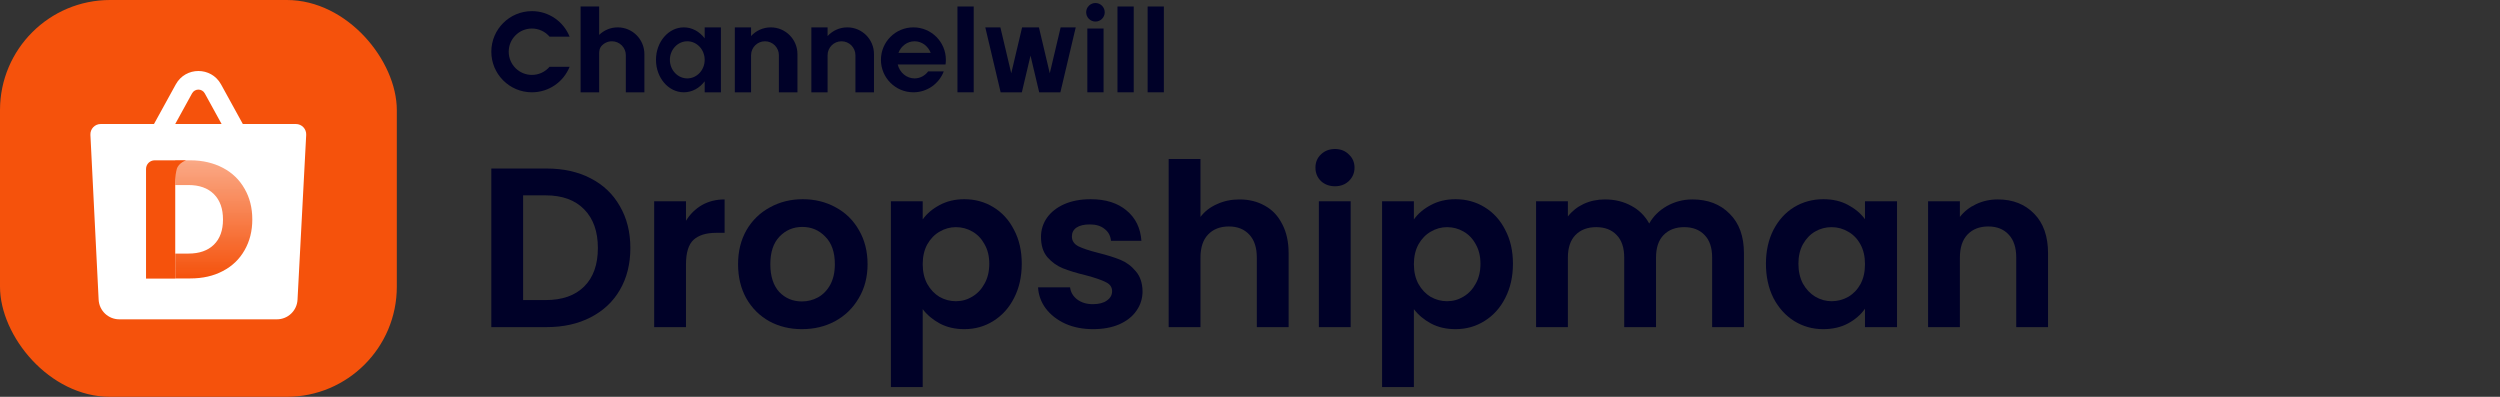<svg width="252" height="40" viewBox="0 0 252 40" fill="none" xmlns="http://www.w3.org/2000/svg">
<rect x="0" y="0" width="252" height="40" fill="#333333" stroke="none"/>
<path d="M110.421 2.174C110.938 2.174 111.357 1.756 111.357 1.239C111.357 0.723 110.938 0.304 110.421 0.304C109.905 0.304 109.486 0.723 109.486 1.239C109.486 1.756 109.905 2.174 110.421 2.174Z" fill="#000128"/>
<path d="M58.525 0.655H60.395V3.516C60.879 3.047 61.539 2.759 62.266 2.759C63.75 2.759 64.954 3.962 64.954 5.447V9.304H63.084V5.564C63.084 4.789 62.456 4.161 61.681 4.161C61.246 4.161 60.857 4.36 60.6 4.671C60.435 4.869 60.395 5.136 60.395 5.394V9.304H58.525V0.655Z" fill="#000128"/>
<path d="M57.416 6.733C56.812 8.24 55.339 9.304 53.616 9.304C51.357 9.304 49.525 7.473 49.525 5.213C49.525 2.954 51.357 1.122 53.616 1.122C55.339 1.122 56.812 2.187 57.416 3.694H55.393C54.964 3.193 54.327 2.876 53.616 2.876C52.325 2.876 51.279 3.922 51.279 5.213C51.279 6.504 52.325 7.551 53.616 7.551C54.327 7.551 54.964 7.234 55.393 6.733H57.416Z" fill="#000128"/>
<path d="M74.071 2.759H75.707V3.636C76.199 3.097 76.907 2.759 77.694 2.759C79.179 2.759 80.382 3.962 80.382 5.447V9.304H78.512V5.564C78.512 4.789 77.884 4.161 77.11 4.161C76.335 4.161 75.707 4.789 75.707 5.564V9.304H74.071V2.759Z" fill="#000128"/>
<path d="M81.785 2.759H83.421V3.636C83.913 3.097 84.621 2.759 85.409 2.759C86.893 2.759 88.097 3.962 88.097 5.447V9.304H86.227V5.564C86.227 4.789 85.599 4.161 84.824 4.161C84.049 4.161 83.421 4.789 83.421 5.564V9.304H81.785V2.759Z" fill="#000128"/>
<path fill-rule="evenodd" clip-rule="evenodd" d="M71.032 8.196C70.518 8.876 69.766 9.304 68.928 9.304C67.379 9.304 66.123 7.839 66.123 6.031C66.123 4.224 67.379 2.759 68.928 2.759C69.766 2.759 70.518 3.187 71.032 3.867V2.759H72.668V9.304H71.032V8.196ZM71.032 6.031C71.032 7.064 70.247 7.902 69.279 7.902C68.31 7.902 67.525 7.064 67.525 6.031C67.525 4.999 68.31 4.161 69.279 4.161C70.247 4.161 71.032 4.999 71.032 6.031Z" fill="#000128"/>
<path fill-rule="evenodd" clip-rule="evenodd" d="M95.344 6.031C95.344 6.19 95.332 6.346 95.31 6.499H90.49C90.684 7.306 91.371 7.902 92.188 7.902C92.741 7.902 93.235 7.628 93.556 7.2H95.129C94.658 8.431 93.466 9.304 92.071 9.304C90.263 9.304 88.798 7.839 88.798 6.031C88.798 4.224 90.263 2.759 92.071 2.759C93.878 2.759 95.344 4.224 95.344 6.031ZM90.562 5.33C90.822 4.645 91.452 4.161 92.188 4.161C92.924 4.161 93.553 4.645 93.814 5.33H90.562Z" fill="#000128"/>
<path d="M96.512 0.655H98.149V9.304H96.512V0.655Z" fill="#000128"/>
<path d="M114.279 0.655H112.642V9.304H114.279V0.655Z" fill="#000128"/>
<path d="M115.681 0.655H117.318V9.304H115.681V0.655Z" fill="#000128"/>
<path d="M111.24 9.304V2.876H109.603V9.304H111.24Z" fill="#000128"/>
<path d="M99.318 2.759H100.839L101.934 7.388L103.028 2.759H104.724L105.818 7.388L106.913 2.759H108.434L106.887 9.304H104.75L103.876 5.608L103.002 9.304H100.865L99.318 2.759Z" fill="#000128"/>
<path d="M201.382 20.102C202.893 20.102 204.114 20.583 205.046 21.545C205.977 22.492 206.443 23.82 206.443 25.53V32.972H203.237V25.965C203.237 24.957 202.985 24.186 202.481 23.652C201.977 23.102 201.29 22.828 200.42 22.828C199.534 22.828 198.832 23.102 198.313 23.652C197.809 24.186 197.557 24.957 197.557 25.965V32.972H194.351V20.286H197.557V21.866C197.985 21.316 198.527 20.889 199.183 20.583C199.855 20.263 200.588 20.102 201.382 20.102Z" fill="#000128"/>
<path d="M178.007 26.584C178.007 25.301 178.258 24.164 178.762 23.172C179.281 22.179 179.976 21.416 180.846 20.882C181.732 20.347 182.716 20.08 183.8 20.08C184.747 20.08 185.571 20.271 186.274 20.653C186.991 21.034 187.564 21.515 187.991 22.095V20.286H191.22V32.973H187.991V31.118C187.579 31.713 187.006 32.209 186.274 32.606C185.556 32.988 184.724 33.179 183.777 33.179C182.709 33.179 181.732 32.904 180.846 32.355C179.976 31.805 179.281 31.034 178.762 30.042C178.258 29.034 178.007 27.881 178.007 26.584ZM187.991 26.63C187.991 25.851 187.838 25.187 187.533 24.637C187.228 24.072 186.816 23.645 186.296 23.355C185.777 23.049 185.22 22.897 184.625 22.897C184.029 22.897 183.48 23.042 182.976 23.332C182.472 23.622 182.06 24.049 181.739 24.614C181.434 25.164 181.281 25.82 181.281 26.584C181.281 27.347 181.434 28.019 181.739 28.599C182.06 29.164 182.472 29.599 182.976 29.904C183.495 30.21 184.045 30.362 184.625 30.362C185.22 30.362 185.777 30.217 186.296 29.927C186.816 29.622 187.228 29.194 187.533 28.645C187.838 28.08 187.991 27.408 187.991 26.63Z" fill="#000128"/>
<path d="M170.591 20.102C172.148 20.102 173.4 20.583 174.347 21.545C175.309 22.492 175.79 23.82 175.79 25.53V32.972H172.584V25.965C172.584 24.973 172.332 24.217 171.828 23.698C171.324 23.163 170.637 22.896 169.767 22.896C168.897 22.896 168.202 23.163 167.683 23.698C167.179 24.217 166.927 24.973 166.927 25.965V32.972H163.721V25.965C163.721 24.973 163.469 24.217 162.965 23.698C162.462 23.163 161.775 22.896 160.904 22.896C160.019 22.896 159.317 23.163 158.798 23.698C158.294 24.217 158.042 24.973 158.042 25.965V32.972H154.836V20.286H158.042V21.82C158.454 21.286 158.981 20.866 159.622 20.561C160.279 20.255 160.996 20.102 161.775 20.102C162.767 20.102 163.652 20.316 164.431 20.744C165.21 21.156 165.813 21.751 166.24 22.53C166.652 21.797 167.248 21.209 168.026 20.767C168.82 20.324 169.675 20.102 170.591 20.102Z" fill="#000128"/>
<path d="M142.52 22.118C142.933 21.538 143.498 21.057 144.215 20.675C144.948 20.279 145.78 20.08 146.711 20.08C147.795 20.08 148.772 20.347 149.642 20.882C150.528 21.416 151.223 22.179 151.726 23.172C152.245 24.149 152.505 25.286 152.505 26.584C152.505 27.881 152.245 29.034 151.726 30.042C151.223 31.034 150.528 31.805 149.642 32.355C148.772 32.904 147.795 33.179 146.711 33.179C145.78 33.179 144.956 32.988 144.238 32.606C143.536 32.225 142.963 31.744 142.52 31.164V39.019H139.314V20.286H142.52V22.118ZM149.23 26.584C149.23 25.82 149.07 25.164 148.749 24.614C148.444 24.049 148.032 23.622 147.513 23.332C147.009 23.042 146.459 22.897 145.864 22.897C145.284 22.897 144.734 23.049 144.215 23.355C143.711 23.645 143.299 24.072 142.978 24.637C142.673 25.202 142.52 25.866 142.52 26.63C142.52 27.393 142.673 28.057 142.978 28.622C143.299 29.187 143.711 29.622 144.215 29.927C144.734 30.217 145.284 30.362 145.864 30.362C146.459 30.362 147.009 30.21 147.513 29.904C148.032 29.599 148.444 29.164 148.749 28.599C149.07 28.034 149.23 27.362 149.23 26.584Z" fill="#000128"/>
<path d="M134.567 18.774C134.002 18.774 133.528 18.599 133.147 18.247C132.78 17.881 132.597 17.431 132.597 16.896C132.597 16.362 132.78 15.919 133.147 15.568C133.528 15.202 134.002 15.019 134.567 15.019C135.131 15.019 135.597 15.202 135.963 15.568C136.345 15.919 136.536 16.362 136.536 16.896C136.536 17.431 136.345 17.881 135.963 18.247C135.597 18.599 135.131 18.774 134.567 18.774ZM136.147 20.286V32.972H132.941V20.286H136.147Z" fill="#000128"/>
<path d="M124.947 20.103C125.908 20.103 126.763 20.316 127.511 20.744C128.259 21.156 128.84 21.774 129.252 22.599C129.679 23.408 129.893 24.385 129.893 25.53V32.972H126.687V25.965C126.687 24.957 126.435 24.186 125.931 23.652C125.427 23.102 124.74 22.828 123.87 22.828C122.985 22.828 122.283 23.102 121.763 23.652C121.26 24.186 121.008 24.957 121.008 25.965V32.972H117.802V16.026H121.008V21.866C121.42 21.316 121.97 20.889 122.657 20.584C123.344 20.263 124.107 20.103 124.947 20.103Z" fill="#000128"/>
<path d="M110.177 33.179C109.138 33.179 108.207 32.996 107.383 32.629C106.558 32.248 105.902 31.736 105.413 31.095C104.94 30.454 104.681 29.744 104.635 28.965H107.864C107.925 29.454 108.161 29.858 108.574 30.179C109.001 30.5 109.528 30.66 110.154 30.66C110.764 30.66 111.238 30.538 111.573 30.294C111.925 30.049 112.1 29.736 112.1 29.355C112.1 28.942 111.886 28.637 111.459 28.439C111.047 28.225 110.383 27.996 109.467 27.752C108.52 27.523 107.742 27.286 107.131 27.042C106.535 26.797 106.016 26.423 105.574 25.92C105.146 25.416 104.932 24.736 104.932 23.881C104.932 23.179 105.131 22.538 105.528 21.958C105.94 21.378 106.52 20.92 107.268 20.584C108.032 20.248 108.925 20.08 109.948 20.08C111.459 20.08 112.665 20.462 113.566 21.225C114.467 21.973 114.963 22.988 115.054 24.271H111.986C111.94 23.767 111.726 23.37 111.344 23.08C110.978 22.775 110.482 22.622 109.856 22.622C109.276 22.622 108.825 22.729 108.505 22.943C108.2 23.156 108.047 23.454 108.047 23.836C108.047 24.263 108.261 24.591 108.688 24.82C109.116 25.034 109.78 25.256 110.68 25.485C111.596 25.713 112.352 25.95 112.948 26.194C113.543 26.439 114.054 26.82 114.482 27.339C114.925 27.843 115.154 28.515 115.169 29.355C115.169 30.087 114.963 30.744 114.551 31.324C114.154 31.904 113.573 32.362 112.81 32.698C112.062 33.019 111.184 33.179 110.177 33.179Z" fill="#000128"/>
<path d="M93.009 22.118C93.421 21.538 93.986 21.057 94.703 20.675C95.436 20.279 96.268 20.08 97.2 20.08C98.283 20.08 99.26 20.347 100.131 20.882C101.016 21.416 101.711 22.179 102.215 23.172C102.734 24.149 102.993 25.286 102.993 26.584C102.993 27.881 102.734 29.034 102.215 30.042C101.711 31.034 101.016 31.805 100.131 32.355C99.26 32.904 98.283 33.179 97.2 33.179C96.268 33.179 95.444 32.988 94.726 32.606C94.024 32.225 93.451 31.744 93.009 31.164V39.019H89.803V20.286H93.009V22.118ZM99.719 26.584C99.719 25.82 99.558 25.164 99.238 24.614C98.932 24.049 98.52 23.622 98.001 23.332C97.497 23.042 96.948 22.897 96.352 22.897C95.772 22.897 95.222 23.049 94.703 23.355C94.2 23.645 93.787 24.072 93.467 24.637C93.161 25.202 93.009 25.866 93.009 26.63C93.009 27.393 93.161 28.057 93.467 28.622C93.787 29.187 94.2 29.622 94.703 29.927C95.222 30.217 95.772 30.362 96.352 30.362C96.948 30.362 97.497 30.21 98.001 29.904C98.52 29.599 98.932 29.164 99.238 28.599C99.558 28.034 99.719 27.362 99.719 26.584Z" fill="#000128"/>
<path d="M80.832 33.179C79.611 33.179 78.512 32.912 77.535 32.377C76.558 31.828 75.787 31.057 75.222 30.064C74.672 29.072 74.397 27.927 74.397 26.63C74.397 25.332 74.68 24.187 75.245 23.195C75.825 22.202 76.611 21.439 77.603 20.904C78.596 20.355 79.703 20.08 80.924 20.08C82.145 20.08 83.252 20.355 84.245 20.904C85.237 21.439 86.016 22.202 86.58 23.195C87.16 24.187 87.451 25.332 87.451 26.63C87.451 27.927 87.153 29.072 86.557 30.064C85.977 31.057 85.183 31.828 84.176 32.377C83.183 32.912 82.069 33.179 80.832 33.179ZM80.832 30.385C81.412 30.385 81.954 30.248 82.458 29.973C82.977 29.683 83.39 29.255 83.695 28.691C84 28.126 84.153 27.439 84.153 26.63C84.153 25.423 83.832 24.5 83.191 23.859C82.565 23.202 81.794 22.874 80.878 22.874C79.962 22.874 79.191 23.202 78.565 23.859C77.955 24.5 77.649 25.423 77.649 26.63C77.649 27.836 77.947 28.767 78.542 29.423C79.153 30.064 79.916 30.385 80.832 30.385Z" fill="#000128"/>
<path d="M69.147 22.255C69.559 21.583 70.094 21.057 70.75 20.675C71.422 20.293 72.185 20.102 73.04 20.102V23.469H72.193C71.185 23.469 70.422 23.706 69.903 24.179C69.399 24.652 69.147 25.476 69.147 26.652V32.972H65.941V20.286H69.147V22.255Z" fill="#000128"/>
<path d="M55.113 16.988C56.792 16.988 58.266 17.317 59.533 17.973C60.815 18.63 61.8 19.568 62.487 20.79C63.189 21.996 63.54 23.4 63.54 25.003C63.54 26.606 63.189 28.011 62.487 29.217C61.8 30.408 60.815 31.331 59.533 31.988C58.266 32.644 56.792 32.973 55.113 32.973H49.525V16.988H55.113ZM54.998 30.247C56.678 30.247 57.975 29.789 58.892 28.873C59.807 27.957 60.266 26.667 60.266 25.003C60.266 23.339 59.807 22.042 58.892 21.11C57.975 20.164 56.678 19.691 54.998 19.691H52.731V30.247H54.998Z" fill="#000128"/>
<rect width="40" height="40" rx="11.1" fill="#F5520C"/>
<path d="M9.113 13.594C9.083 12.999 9.557 12.5 10.153 12.5H29.825C30.422 12.5 30.896 13.001 30.865 13.597L29.99 30.214C29.932 31.32 29.018 32.188 27.91 32.188H12.024C10.914 32.188 9.999 31.317 9.943 30.208L9.113 13.594Z" fill="white"/>
<path fill-rule="evenodd" clip-rule="evenodd" d="M20.639 9.41C20.361 8.906 19.638 8.906 19.361 9.41L16.654 14.332L15.011 13.429L17.718 8.507C18.707 6.707 21.292 6.707 22.282 8.507L24.988 13.429L23.345 14.332L20.639 9.41Z" fill="white"/>
<path d="M14.72 17.031C14.72 16.55 15.11 16.16 15.591 16.16H18.762C18.762 16.16 17.988 16.41 17.814 17.058C17.639 17.707 17.664 18.655 17.664 18.655V28.085H14.72V17.031Z" fill="#F5520C"/>
<path d="M17.664 28.066H19.185C20.43 28.066 21.522 27.818 22.461 27.321C23.412 26.825 24.142 26.125 24.651 25.222C25.171 24.319 25.432 23.286 25.432 22.123C25.432 20.949 25.171 19.916 24.651 19.024C24.142 18.121 23.417 17.422 22.478 16.925C21.539 16.428 20.441 16.16 19.185 16.16H17.664V18.662L17.664 18.652H18.998C20.096 18.652 20.95 18.957 21.561 19.566C22.172 20.176 22.478 21.028 22.478 22.123C22.478 23.218 22.172 24.065 21.561 24.663C20.95 25.261 20.096 25.56 18.998 25.56H17.664V28.066Z" fill="url(#paint0_linear_427_14325)"/>
<defs>
<linearGradient id="paint0_linear_427_14325" x1="17.664" y1="16.16" x2="17.664" y2="28.085" gradientUnits="userSpaceOnUse">
<stop offset="0.004" stop-color="#F5520C" stop-opacity="0.5"/>
<stop offset="1" stop-color="#F5520C"/>
</linearGradient>
</defs>
</svg>
